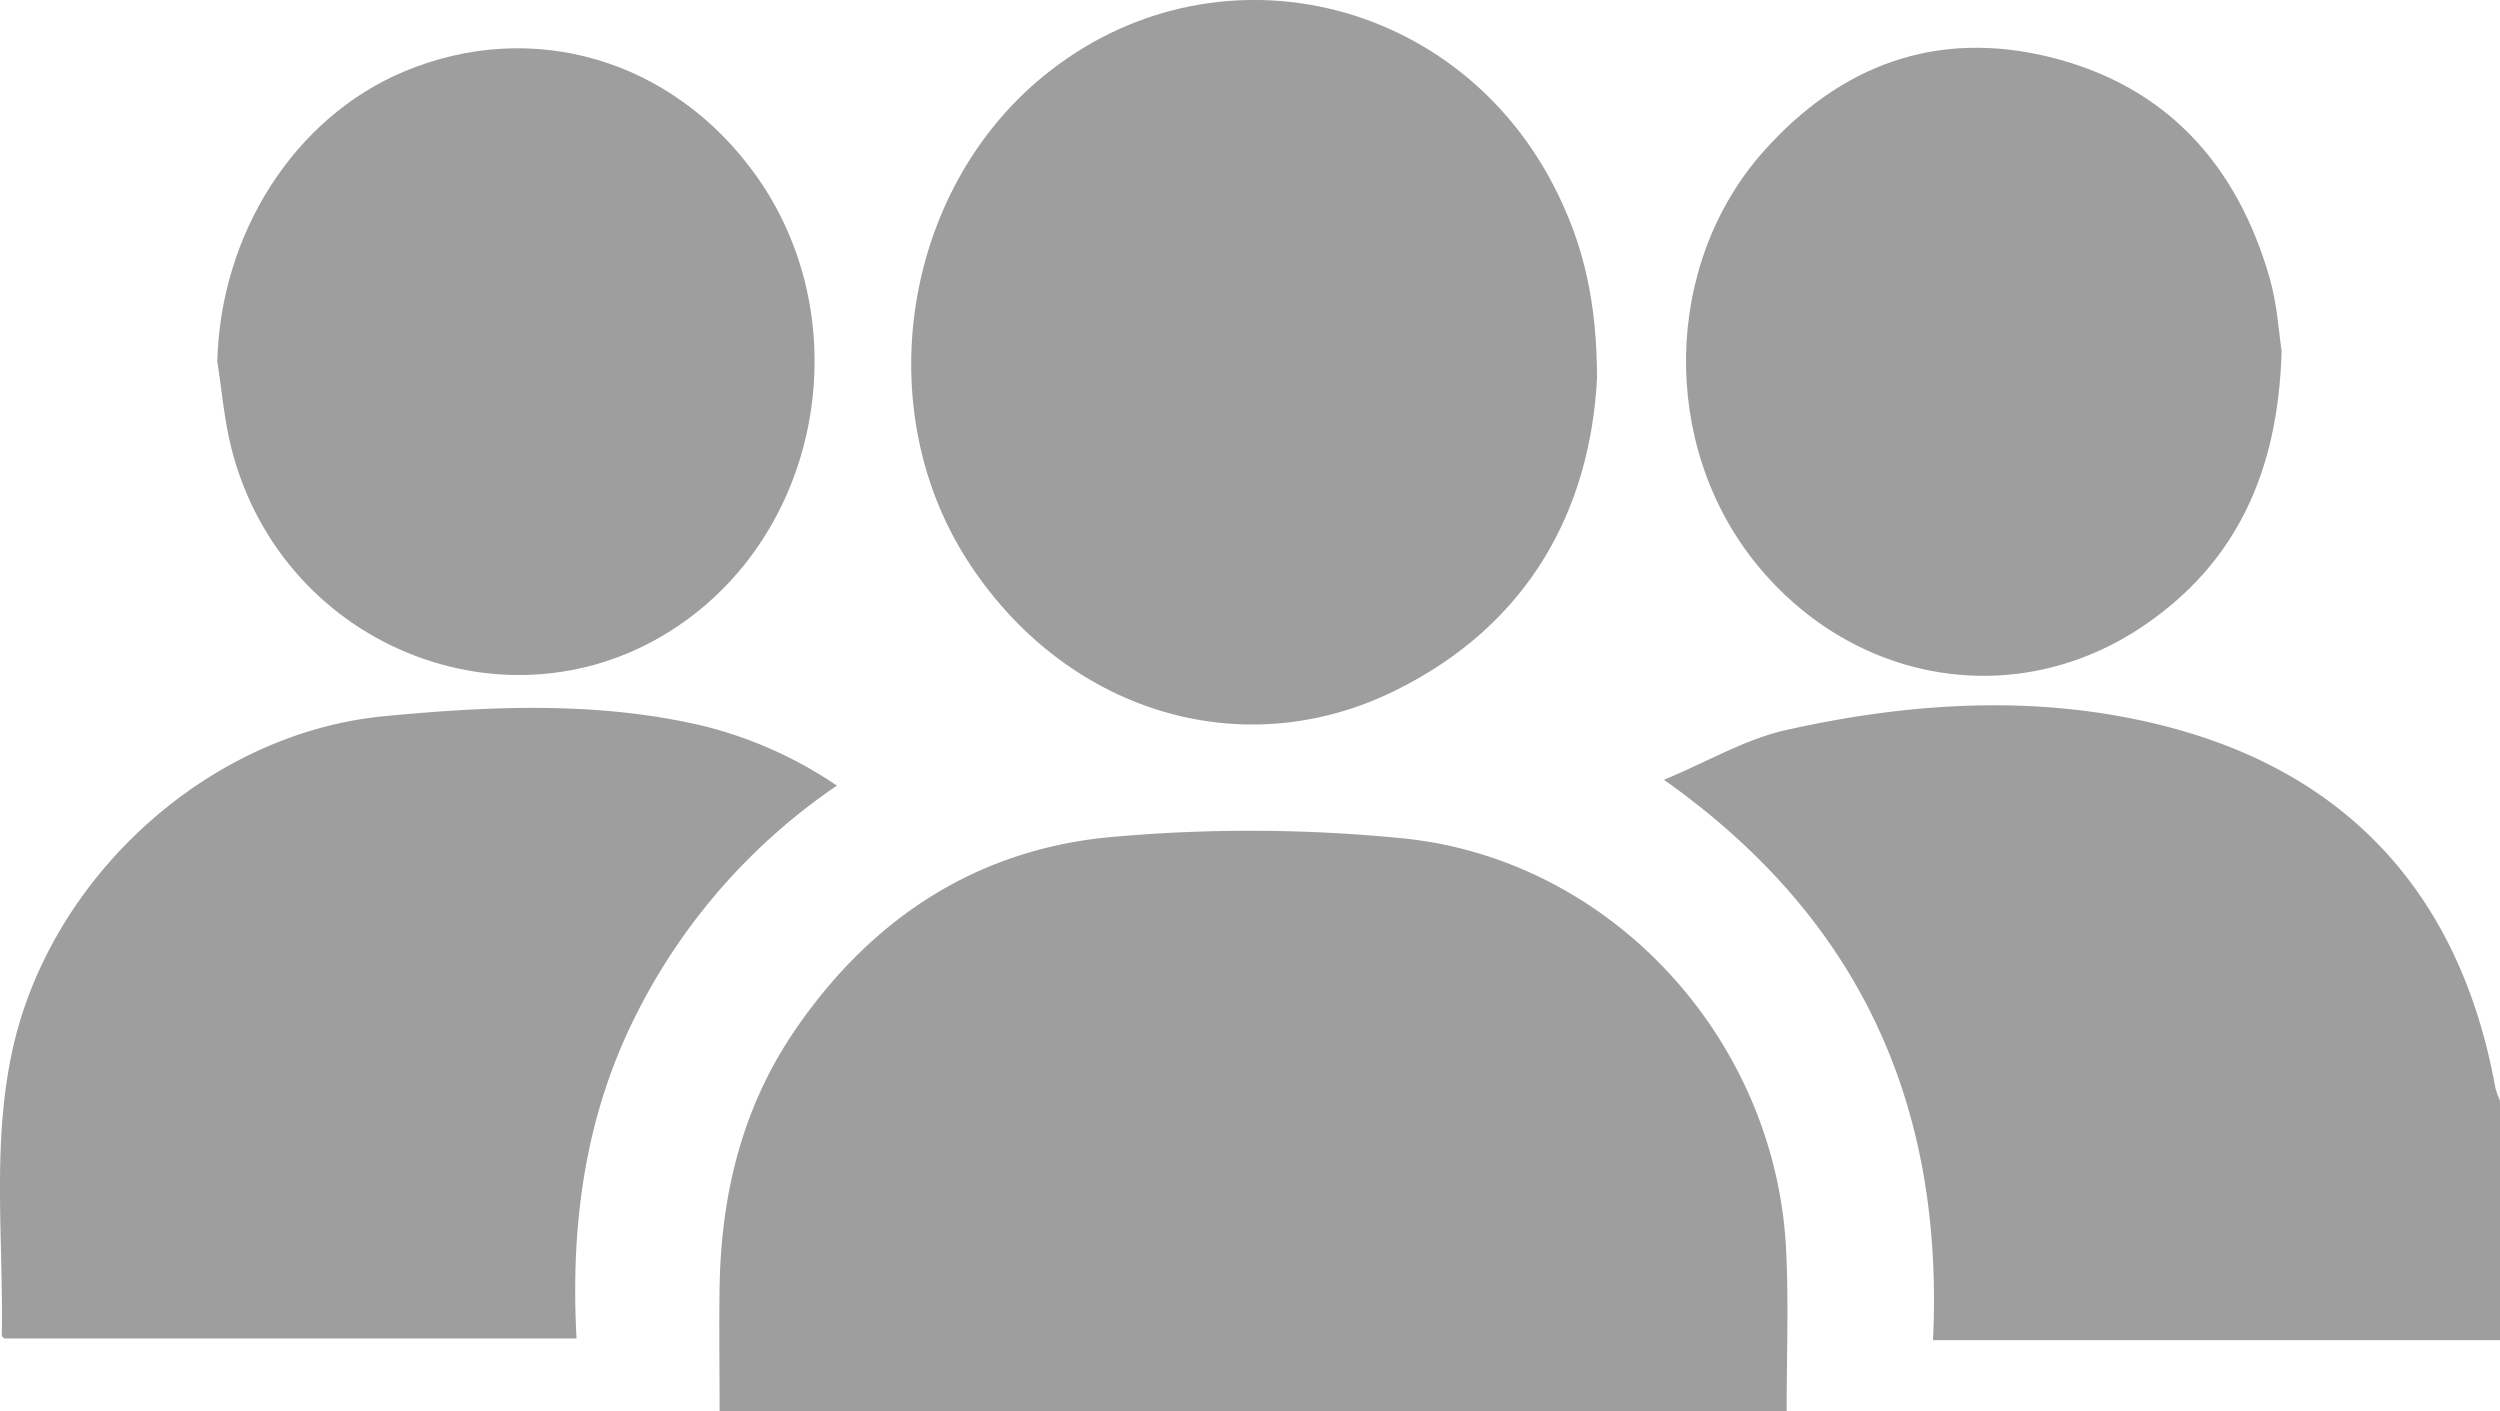 <svg xmlns="http://www.w3.org/2000/svg" viewBox="0 0 408.91 230.84"><defs><style>.cls-1{fill:#9e9e9e;}</style></defs><g id="Capa_2" data-name="Capa 2"><g id="Capa_1-2" data-name="Capa 1"><path class="cls-1" d="M408.91,219.2H316.17c1.8-38-11.59-68.73-44-91.65,7.19-3,13.32-6.65,19.93-8.13,21.62-4.86,43.75-6,65.05.18,28.81,8.39,45.66,28.67,51,58.32a13.64,13.64,0,0,0,.78,2.16Z"/><path class="cls-1" d="M292.23,230.84H117.7c0-6.91-.1-13.65,0-20.38.26-15.18,3.71-29.42,12.44-42.12,12.71-18.5,30.2-29.73,52.48-31.51a252.6,252.6,0,0,1,47.39.35c34,3.73,60.54,33.14,62.14,67.39C292.57,213.18,292.23,221.83,292.23,230.84Z"/><path class="cls-1" d="M261.22,61.77c-1.09,21.3-10.92,40.36-33.15,51.25-25.18,12.35-54,3.24-69.81-21.31-16.08-24.95-10.59-60.33,12.28-79.15C198.21-10.19,238.86-1,254.77,31.66,259,40.27,261.18,49.34,261.22,61.77Z"/><path class="cls-1" d="M94.3,218.92H.72c-.1-.1-.44-.3-.43-.49.31-16.29-1.84-32.69,2.26-48.83,7-27.31,32.17-49.78,60.34-52.46,17.31-1.65,34.77-2.46,52,1.56a68,68,0,0,1,22,9.8A98.9,98.9,0,0,0,103.06,168C95.45,184.07,93.34,201.15,94.3,218.92Z"/><path class="cls-1" d="M373.19,57.4c-.55,19.87-7.48,34.68-22.51,44.91-20.75,14.12-47.47,9.65-63.48-10.16-15.69-19.41-15.21-49,1.36-67.51,12.52-14,28.16-19.84,46.62-15.33C354.3,14,365.89,26.88,371.24,45.49,372.5,49.9,372.75,54.6,373.19,57.4Z"/><path class="cls-1" d="M35.54,59.09c.55-20.89,12.58-39.84,30.52-47.38C87,2.92,109.94,9.64,123.55,28.55c16.53,23,11.34,56.44-11.28,72.88C85,121.28,46.18,106.62,37.81,73.17,36.66,68.58,36.28,63.79,35.54,59.09Z"/></g></g></svg>